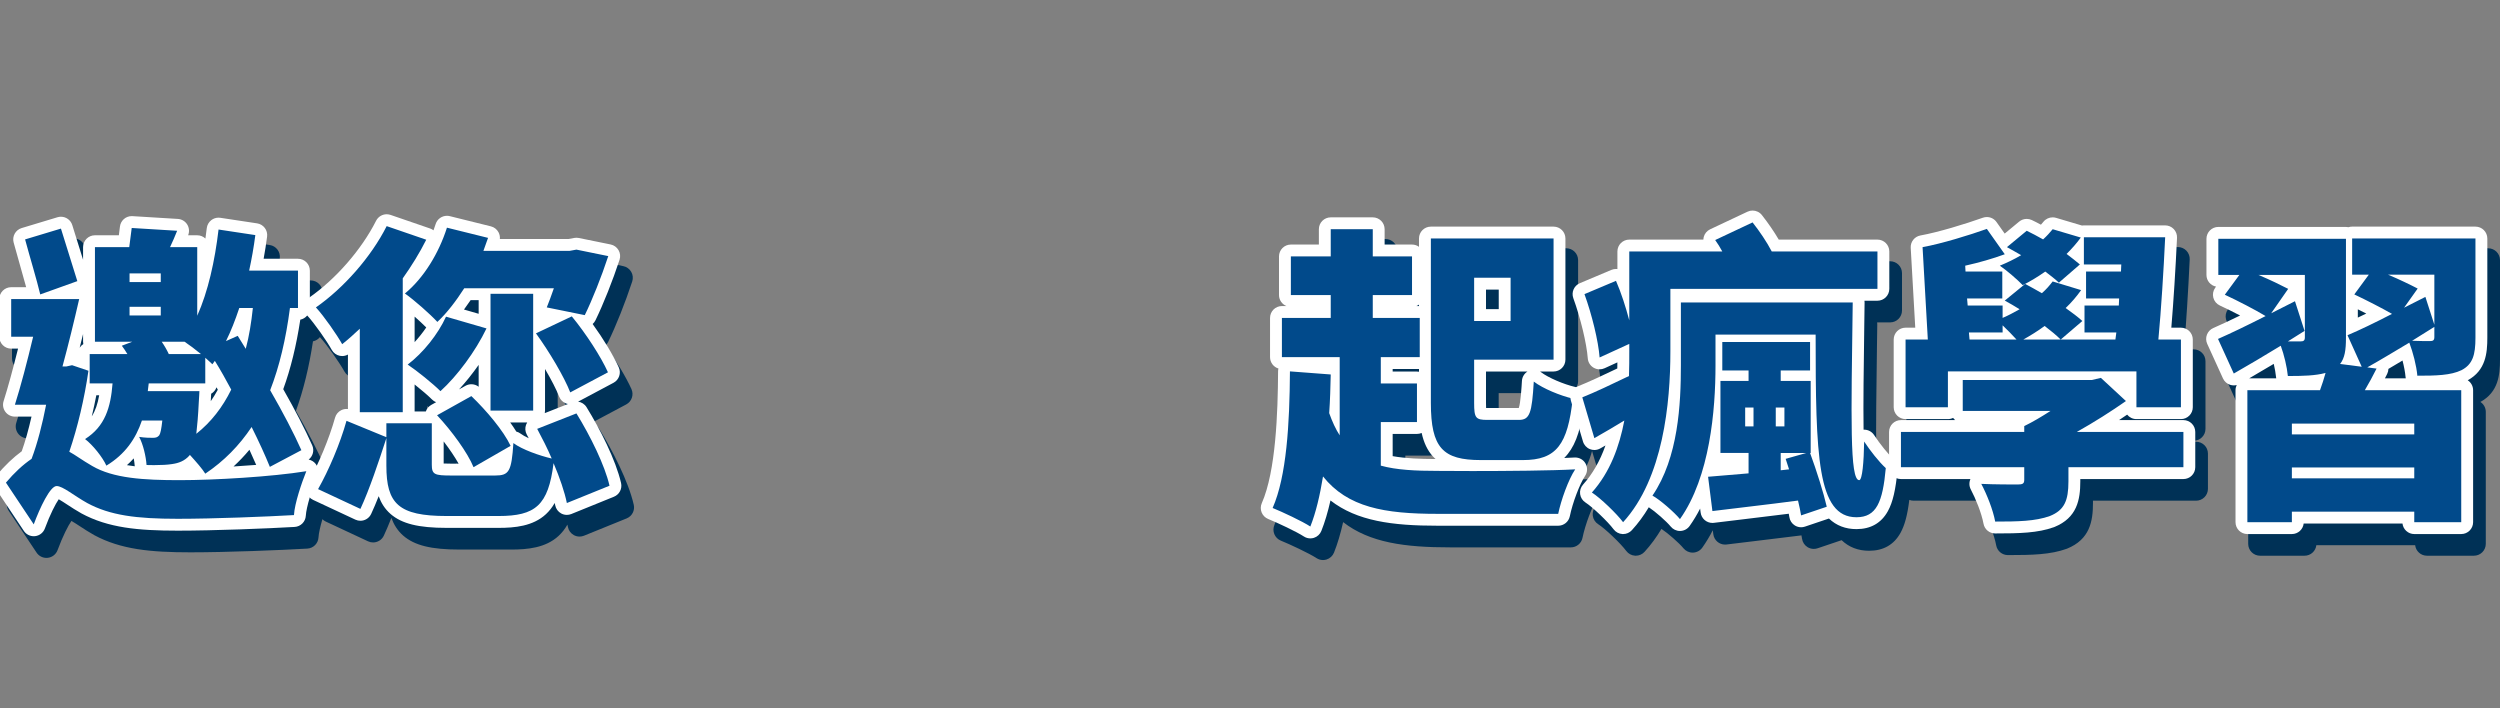 <?xml version="1.0" encoding="utf-8"?>
<!-- Generator: Adobe Illustrator 16.0.0, SVG Export Plug-In . SVG Version: 6.00 Build 0)  -->
<!DOCTYPE svg PUBLIC "-//W3C//DTD SVG 1.1//EN" "http://www.w3.org/Graphics/SVG/1.1/DTD/svg11.dtd">
<svg version="1.1" id="分離模式" xmlns="http://www.w3.org/2000/svg" xmlns:xlink="http://www.w3.org/1999/xlink" x="0px"
	 y="0px" width="1661.35px" height="470.741px" viewBox="0 0 1661.35 470.741" enable-background="new 0 0 1661.35 470.741"
	 xml:space="preserve">
<rect x="0" y="0" width="1661.35" height="470.741" fill="#808080" stroke="none"/>
<g>
	<g>
		<g>
			<path fill="#003156" d="M1459.386,293.558h-42.784c1.822-1.201,3.624-2.411,5.402-3.628c1.445,1.81,3.67,2.968,6.164,2.968
				h29.574c4.355,0,7.885-3.53,7.885-7.885v-44.977c0-4.355-3.529-7.885-7.885-7.885h-6.38c1.44-17.195,2.813-38.809,3.782-59.73
				c0.1-2.151-0.686-4.25-2.174-5.809c-1.487-1.559-3.549-2.44-5.703-2.44h-54.014c-0.43,0-0.852,0.034-1.262,0.1l-17.238-5.114
				c-0.74-0.22-1.494-0.326-2.242-0.326c-2.326,0-4.58,1.032-6.104,2.892c-0.568,0.695-1.131,1.355-1.691,1.988
				c-2.049-1.101-4.094-2.16-6.098-3.102c-1.072-0.505-2.219-0.751-3.357-0.751c-1.803,0-3.589,0.618-5.031,1.812l-9.604,7.954
				l-5.424-7.666c-1.51-2.134-3.932-3.333-6.438-3.333c-0.886,0-1.781,0.149-2.65,0.461c-11.729,4.188-29.709,9.662-41.466,11.783
				c-3.921,0.707-6.699,4.229-6.474,8.207l3.018,53.074h-6.439c-4.355,0-7.885,3.53-7.885,7.885v44.977
				c0,4.355,3.529,7.885,7.885,7.885h28.136c1.243,0,2.42-0.288,3.468-0.802c0.394,0.544,0.854,1.035,1.369,1.462h-36.055
				c-4.354,0-7.885,3.53-7.885,7.885v15.007c-3.221-3.561-7.003-8.45-9.958-12.961c-1.483-2.264-3.985-3.565-6.597-3.565
				c-0.129,0-0.258,0.003-0.386,0.01c-0.003-0.088-0.003-0.177-0.005-0.265c-0.25-16.937,0.068-40.064,0.473-69.346
				c0.066-4.785,0.136-9.727,0.204-14.826c0.005-0.424-0.022-0.845-0.085-1.259h8.631c4.354,0,7.885-3.53,7.885-7.885v-24.849
				c0-4.355-3.531-7.885-7.885-7.885h-65.59c-3.033-5.186-6.96-10.919-11.182-16.292c-1.535-1.952-3.843-3.013-6.204-3.013
				c-1.134,0-2.278,0.244-3.356,0.751l-24.85,11.706c-2.127,1.002-3.695,2.9-4.278,5.177c-0.142,0.552-0.222,1.112-0.242,1.671
				h-49.214c-4.355,0-7.885,3.53-7.885,7.885v11.681c-0.314-0.039-0.633-0.059-0.95-0.059c-1.022,0-2.06,0.2-3.06,0.622
				l-20.949,8.831c-3.869,1.631-5.781,6.012-4.348,9.96c4.82,13.254,8.863,30.078,9.612,40.002c0.194,2.572,1.635,4.887,3.856,6.197
				c1.232,0.726,2.617,1.094,4.006,1.094c1.119,0,2.24-0.238,3.285-0.717l8.525-3.907c-0.01,1.33-0.026,2.676-0.053,4.042
				c-9.547,4.579-19.004,8.996-26.188,11.87c-0.416,0.166-0.805,0.369-1.178,0.595c-0.159-0.048-0.32-0.099-0.487-0.138
				c-7.872-1.815-18.122-6.243-22.853-9.869c-0.205-0.157-0.417-0.304-0.635-0.439h8.981c4.354,0,7.886-3.53,7.886-7.885v-80.508
				c0-4.354-3.531-7.885-7.886-7.885h-81.534c-4.354,0-7.885,3.53-7.885,7.885v5.539c-1.303-0.95-2.908-1.511-4.645-1.511h-18.195
				v-10.188c0-4.354-3.531-7.885-7.885-7.885h-27.932c-4.355,0-7.885,3.53-7.885,7.885v10.188h-18.609
				c-4.355,0-7.885,3.53-7.885,7.885v25.672c0,3.31,2.039,6.144,4.932,7.313h-3.004c-4.354,0-7.885,3.53-7.885,7.885v26.082
				c0,3.551,2.348,6.553,5.575,7.541c-0.15,0.604-0.231,1.228-0.233,1.86c-0.162,27.451-1.461,66.401-10.83,87.64
				c-0.861,1.951-0.896,4.166-0.095,6.142c0.798,1.976,2.364,3.544,4.341,4.346c6.246,2.538,18.887,8.464,23.708,11.616
				c1.298,0.85,2.8,1.286,4.315,1.286c0.797,0,1.596-0.121,2.371-0.365c2.256-0.711,4.07-2.397,4.949-4.591
				c2.285-5.712,4.291-12.406,6.061-20.248c17.632,13.692,40.979,16.784,71.232,16.784h80.098c3.744,0,6.975-2.636,7.725-6.305
				c1.82-8.901,6.555-21.415,10.131-26.78c1.656-2.485,1.767-5.694,0.283-8.288c-1.408-2.464-4.025-3.971-6.842-3.971
				c-0.146,0-0.295,0.004-0.443,0.012c-2.074,0.117-4.379,0.221-6.857,0.314c0.822-0.813,1.619-1.696,2.38-2.655
				c3.312-4.164,5.813-9.398,7.706-16.363l2.385,8.068c0.68,2.302,2.372,4.169,4.596,5.072c0.953,0.387,1.961,0.579,2.965,0.579
				c1.339,0,2.672-0.34,3.865-1.012c1.161-0.652,2.334-1.318,3.528-2.003c-3.665,10.364-8.603,18.962-14.914,26.022
				c-1.546,1.73-2.253,4.055-1.929,6.353c0.322,2.299,1.642,4.338,3.606,5.575c4.503,2.836,14.937,12.781,18.606,17.737
				c1.402,1.892,3.576,3.059,5.928,3.181c0.138,0.008,0.274,0.011,0.41,0.011c2.205,0,4.316-0.925,5.814-2.561
				c4.246-4.638,7.979-9.765,11.254-15.256c4.215,2.773,11.699,9.305,14.617,12.87c1.5,1.834,3.742,2.892,6.103,2.892
				c0.091,0,0.183-0.001,0.274-0.004c2.46-0.086,4.738-1.315,6.16-3.324c2.568-3.626,4.887-7.496,6.975-11.549l0.332,2.64
				c0.504,3.985,3.898,6.899,7.814,6.899c0.326,0,0.654-0.021,0.986-0.062c6.113-0.765,12.75-1.555,19.779-2.393
				c9.764-1.163,19.799-2.358,29.994-3.663c0.156,0.788,0.287,1.528,0.387,2.222c0.332,2.32,1.678,4.372,3.672,5.599
				c1.258,0.774,2.689,1.17,4.133,1.17c0.849,0,1.699-0.137,2.521-0.414l15.976-5.39c4.888,4.673,11.011,7.036,18.266,7.036
				c9.487,0,16.516-4.012,20.892-11.925c2.781-5.032,4.592-11.763,5.832-21.885c0.885,0.343,1.844,0.539,2.85,0.539h46.193
				c-0.976,2.192-0.906,4.737,0.235,6.895c3.146,5.939,7.132,15.606,8.457,22.795c0.688,3.74,3.952,6.456,7.755,6.456
				c16.109,0,28.338-0.299,39.031-4.166c0.092-0.033,0.184-0.068,0.274-0.105c15.163-6.129,17.253-18.191,17.253-30.312v-1.563
				h68.515c4.354,0,7.886-3.53,7.886-7.885v-23.413C1467.271,297.087,1463.74,293.558,1459.386,293.558z M933.912,317.523v-14.768
				h16.143c1.107,0,2.164-0.229,3.121-0.642c1.463,6.619,3.883,11.594,7.416,15.53c0.566,0.633,1.156,1.229,1.764,1.789
				C952.57,319.403,942.58,319.085,933.912,317.523z M951.412,261.431c-0.441-0.077-0.895-0.117-1.357-0.117h-16.143v-1.688h17.5
				V261.431z M1019.815,267.504c-0.22,3.75-0.854,14.537-2.095,18.044h-20.84c-0.326,0-0.617-0.002-0.876-0.008
				c-0.042-0.802-0.071-1.899-0.071-3.403V261.27h27.592C1021.367,262.611,1019.967,264.926,1019.815,267.504z M995.934,219.828
				v-12.983h8.465v12.983H995.934z M951.412,217.774h-1.689c0.604-0.244,1.17-0.561,1.689-0.939V217.774z"/>
			<path fill="#003156" d="M1653.465,164.993h-81.945c-0.85,0-1.668,0.134-2.436,0.384c-0.539-0.117-1.099-0.178-1.674-0.178
				h-84.818c-4.354,0-7.885,3.53-7.885,7.885v24.028c0,3.84,2.746,7.04,6.382,7.742l-0.538,0.735c-1.4,1.906-1.871,4.34-1.282,6.631
				c0.589,2.291,2.175,4.196,4.321,5.191c4.133,1.914,8.928,4.292,13.477,6.657c-6.756,3.295-12.795,6.118-17.85,8.336
				c-1.932,0.848-3.443,2.435-4.195,4.406c-0.754,1.971-0.686,4.162,0.189,6.082l10.475,23.002c0.919,2.02,2.648,3.559,4.762,4.238
				c0.788,0.253,1.604,0.378,2.412,0.378c0.656,0,1.311-0.082,1.945-0.243c-0.506,1.042-0.793,2.212-0.793,3.449v87.696
				c0,4.355,3.531,7.885,7.885,7.885h29.575c4.05,0,7.386-3.053,7.833-6.982h65.66c0.449,3.929,3.785,6.982,7.836,6.982h31.217
				c4.354,0,7.885-3.53,7.885-7.885v-87.696c0-2.765-1.423-5.197-3.576-6.604c12.008-6.589,13.023-18.057,13.023-28.31v-65.926
				C1661.35,168.523,1657.818,164.993,1653.465,164.993z M1503.08,265.832c5.852-3.395,11.273-6.591,16.344-9.636
				c0.725,3.107,1.265,6.187,1.531,8.858c0.027,0.264,0.066,0.522,0.117,0.777H1503.08z M1580.917,222.764
				c-1.94,0.945-3.817,1.841-5.621,2.688v-5.509C1577.17,220.868,1579.061,221.817,1580.917,222.764z M1594.797,262.867
				c0.523-1.049,0.801-2.185,0.83-3.325c3.063-1.8,6.178-3.658,9.365-5.564c1.008,3.894,1.727,7.698,2.008,10.8
				c0.033,0.359,0.092,0.711,0.169,1.054h-13.88C1593.799,264.846,1594.303,263.856,1594.797,262.867z"/>
			<path fill="#003156" d="M398.205,284.983c-1.268-2.056-3.352-3.351-5.609-3.671l23.553-12.548c3.664-1.952,5.188-6.414,3.48-10.2
				c-3.697-8.194-10.182-18.889-17.369-28.844c0.756-0.669,1.393-1.491,1.858-2.441c5.175-10.563,11.462-26.356,16.02-40.235
				c0.702-2.138,0.456-4.474-0.673-6.419c-1.131-1.946-3.039-3.316-5.244-3.767l-21.153-4.312c-0.519-0.105-1.047-0.158-1.575-0.158
				c-0.471,0-0.942,0.042-1.409,0.126l-3.819,0.694h-45.658c0.144-1.531-0.161-3.086-0.901-4.467
				c-1.054-1.964-2.888-3.389-5.05-3.926l-27.314-6.777c-0.637-0.157-1.275-0.233-1.903-0.233c-3.362,0-6.452,2.163-7.513,5.502
				c-0.443,1.395-0.917,2.782-1.422,4.155c-0.673-0.521-1.434-0.935-2.26-1.219l-26.287-9.037c-0.846-0.291-1.71-0.429-2.561-0.429
				c-2.906,0-5.668,1.613-7.041,4.332c-9.57,18.953-26.403,38.342-44.02,50.751v-17.623c0-4.355-3.53-7.885-7.885-7.885h-22.83
				c0.926-5.032,1.698-9.96,2.311-14.731c0.543-4.25-2.406-8.158-6.643-8.798l-24.439-3.696c-0.393-0.06-0.789-0.089-1.18-0.089
				c-1.719,0-3.4,0.561-4.783,1.616c-1.697,1.297-2.798,3.226-3.048,5.348c-0.276,2.342-0.575,4.65-0.897,6.922
				c-1.414-1.351-3.332-2.18-5.441-2.18h-6.057c0.018-0.047,0.037-0.095,0.055-0.141c0.912-2.348,0.651-4.989-0.707-7.109
				c-1.356-2.121-3.646-3.466-6.159-3.62l-30.19-1.849c-0.164-0.01-0.326-0.015-0.488-0.015c-3.986,0-7.384,3-7.83,7.014
				c-0.191,1.729-0.436,3.676-0.702,5.72H71.518c-4.354,0-7.885,3.53-7.885,7.885v8.375c-0.023-0.078-0.049-0.156-0.074-0.234
				c-2.305-7.375-4.917-15.733-7.098-22.791c-1.047-3.382-4.163-5.559-7.531-5.559c-0.755,0-1.521,0.109-2.28,0.339l-23.823,7.188
				c-4.078,1.23-6.441,5.475-5.34,9.588c1.223,4.566,2.718,9.793,4.162,14.848c1.453,5.085,2.939,10.285,4.166,14.866h-9.953
				c-4.355,0-7.885,3.53-7.885,7.885v25.056c0,4.355,3.529,7.885,7.885,7.885h4.554c-3.402,13.719-6.745,25.881-9.606,34.917
				c-0.759,2.396-0.33,5.011,1.155,7.039c1.485,2.027,3.849,3.226,6.36,3.226h11.039c-1.975,8.722-4.176,16.537-6.498,23.031
				c-5.62,4.121-11.169,9.411-16.521,15.755c-2.264,2.682-2.481,6.537-0.535,9.458l18.485,27.725
				c1.472,2.208,3.943,3.511,6.558,3.511c0.305,0,0.612-0.018,0.92-0.054c2.943-0.344,5.447-2.312,6.477-5.092
				c3.538-9.554,7.078-16.32,9.217-19.423c1.674,0.949,3.898,2.406,5.685,3.577c2.793,1.831,5.96,3.906,9.392,5.821
				c0.031,0.018,0.062,0.034,0.092,0.052c17.599,9.512,37.506,11.422,63.926,11.422c24.172,0,59.976-1.449,77.68-2.477
				c4.006-0.233,7.197-3.439,7.414-7.446c0.151-2.788,1.174-7.246,2.599-12.089c0.638,0.634,1.378,1.166,2.21,1.554l28.137,13.145
				c1.08,0.505,2.215,0.744,3.332,0.744c2.966,0,5.809-1.682,7.148-4.546c1.646-3.522,3.322-7.508,5-11.784
				c1.604,4.431,4.098,8.515,7.951,11.858c7.428,6.444,18.555,9.194,37.205,9.194h34.504c10.739,0,22.88-1.084,31.51-9.125
				c2.244-2.091,4.163-4.53,5.806-7.428c0.124,0.545,0.237,1.076,0.341,1.588c0.46,2.303,1.926,4.282,3.993,5.396
				c1.163,0.626,2.448,0.943,3.739,0.943c1.004,0,2.01-0.191,2.965-0.579l28.341-11.5c3.581-1.453,5.581-5.286,4.724-9.053
				C417.65,320,407,299.253,398.205,284.983z M63.789,243.038c-0.973,0.621-1.801,1.45-2.42,2.423
				c0.785-3.083,1.541-6.114,2.264-9.06v5.072C63.633,242.009,63.688,242.533,63.789,243.038z M72.439,277.084h1.9
				c-1.009,5.8-2.583,10.323-4.928,14.004C70.516,286.475,71.528,281.789,72.439,277.084z M148.482,281
				c0.111-1.659,0.209-3.651,0.269-4.955c1.646-0.943,2.917-2.461,3.544-4.279c0.293,0.533,0.586,1.068,0.881,1.611
				C151.711,276.062,150.149,278.6,148.482,281z M97.975,324.249c-1.789-0.215-3.521-0.46-5.196-0.74
				c1.591-1.428,3.095-2.928,4.511-4.507c0.318,1.698,0.549,3.396,0.661,4.978C97.957,324.069,97.965,324.16,97.975,324.249z
				 M174.188,313.282c1.624,3.496,3.129,6.869,4.488,10.061c-4.975,0.397-10.037,0.746-15.053,1.044
				C167.373,320.93,170.89,317.236,174.188,313.282z M218.16,322.61c-1.18-1.478-2.826-2.458-4.621-2.816
				c2.822-2.185,3.871-6.07,2.374-9.436c-4.624-10.407-11.411-23.56-19.259-37.339c4.932-13.524,8.732-29.02,11.33-46.197
				c1.846-0.364,3.457-1.375,4.596-2.783c0.002,0,0.002,0.001,0.002,0.002c4.706,5.067,13.189,17.188,16.331,22.883
				c1.12,2.028,3.073,3.463,5.344,3.92c0.519,0.104,1.04,0.156,1.562,0.156c1.335,0,2.65-0.339,3.82-0.988v36.208
				c-0.314-0.039-0.629-0.057-0.945-0.057c-1.184,0-2.369,0.267-3.457,0.798c-2.024,0.988-3.529,2.792-4.137,4.96
				c-2.783,9.944-7.227,21.531-12.143,31.938C218.729,323.426,218.472,323.002,218.16,322.61z M313.189,322.517h-4.668
				c-1.021,0-3.406,0-5.26-0.104v-14.667C307.225,312.917,310.727,318.115,313.189,322.517z M316.758,220.09
				c1.47-1.972,2.945-4.056,4.434-6.262h5.321v9.091L316.758,220.09z M370.625,287.272v-27.674
				c4.098,6.975,7.533,13.625,9.42,18.435c0.821,2.094,2.498,3.738,4.607,4.518c0.382,0.141,0.77,0.251,1.162,0.33l-15.365,6.05
				C370.563,288.396,370.625,287.841,370.625,287.272z M347.488,295.157h11.27c-0.301,0.47-0.551,0.975-0.746,1.507
				c-0.777,2.11-0.617,4.451,0.441,6.435c0.438,0.822,0.886,1.666,1.34,2.525c-2.211-1.027-4.115-2.083-5.469-3.096
				c-0.848-0.637-1.801-1.085-2.797-1.337C350.306,299.204,348.943,297.181,347.488,295.157z M298.239,281.672l-3.216,1.796
				c-1.715,0.958-2.995,2.511-3.619,4.339h-7.447v-17.921c4.482,3.555,8.994,7.422,11.595,10.022
				C296.342,280.698,297.26,281.287,298.239,281.672z M326.513,256.874v14.528c-1.407-1.099-3.12-1.667-4.851-1.667
				c-1.314,0-2.637,0.328-3.842,1.001l-4.376,2.444C317.967,268.282,322.423,262.71,326.513,256.874z M283.957,241.752v-16.969
				c2.854,2.517,5.615,5.088,7.729,7.227C289.369,235.408,286.746,238.713,283.957,241.752z"/>
		</g>
		<g>
			<g>
				<path fill="#014A8B" d="M870.773,353.836c-0.758,0-1.509-0.219-2.157-0.643c-5.015-3.279-17.997-9.376-24.383-11.97
					c-0.987-0.401-1.771-1.185-2.171-2.173c-0.4-0.988-0.383-2.096,0.047-3.071c9.561-21.668,10.99-59.056,11.167-89.208
					c0.007-1.094,0.467-2.135,1.271-2.876c0.73-0.673,1.686-1.043,2.672-1.043c0.099,0,0.198,0.003,0.298,0.011l27.109,2.053
					c0.626,0.047,1.208,0.239,1.715,0.541v-4.167h-34.462c-2.178,0-3.942-1.765-3.942-3.942v-26.083
					c0-2.177,1.765-3.942,3.942-3.942h28.507v-7.313h-22.551c-2.178,0-3.942-1.765-3.942-3.942v-25.672
					c0-2.177,1.765-3.942,3.942-3.942h22.551v-14.131c0-2.177,1.765-3.942,3.942-3.942h27.932c2.178,0,3.942,1.765,3.942,3.942
					v14.131h22.14c2.178,0,3.942,1.765,3.942,3.942v25.672c0,2.177-1.765,3.942-3.942,3.942h-22.14v7.313h27.274
					c1.484,0,2.777,0.821,3.45,2.033v-50.873c0-2.177,1.765-3.942,3.942-3.942h81.535c2.178,0,3.942,1.765,3.942,3.942v80.508
					c0,2.177-1.765,3.942-3.942,3.942h-48.84v24.81c0,4.059,0.217,6.409,0.646,6.984c0.187,0.108,1.061,0.369,4.244,0.369h20.948
					c2.993,0,4.642,0,5.922-21.755c0.086-1.457,0.969-2.747,2.296-3.354c0.523-0.239,1.083-0.357,1.639-0.357
					c0.854,0,1.699,0.276,2.399,0.813c5.719,4.384,17.1,8.906,24.366,10.583c1.943,0.448,3.246,2.278,3.033,4.262
					c-2.65,24.685-8.034,39.674-26.588,43.446c9.079-0.167,17.684-0.413,24.09-0.772c0.074-0.004,0.148-0.006,0.222-0.006
					c1.408,0,2.717,0.753,3.422,1.985c0.741,1.297,0.686,2.901-0.143,4.144c-4.272,6.409-8.989,19.744-10.714,28.176
					c-0.375,1.835-1.989,3.153-3.862,3.153h-80.096c-32.314,0-56.431-3.562-73.718-20.222c-2.039,10.521-4.424,19.132-7.237,26.165
					c-0.438,1.097-1.347,1.94-2.475,2.295C871.571,353.776,871.172,353.836,870.773,353.836z M921.54,306.354
					c10.184,2.292,22.335,2.629,34.054,2.629c4.846,0.053,11.233,0.087,18.054,0.098c-19.978-2.585-26.721-13.926-26.721-41.338
					v-28.486c-0.673,1.212-1.966,2.033-3.45,2.033H921.54v9.572h20.088c2.178,0,3.942,1.765,3.942,3.942v25.672
					c0,2.177-1.765,3.942-3.942,3.942H921.54V306.354z M999.913,209.377v-20.868h-16.349v20.868H999.913z"/>
				<path fill="#FFFFFF" d="M912.26,152.323v18.073h26.082v25.672H912.26v15.198h31.217v26.083h-25.879v17.457h24.03v25.672h-24.03
					v28.958c10.475,2.875,23.004,3.491,37.996,3.491c5.483,0.06,13.615,0.102,22.932,0.102c22.783,0,52.657-0.254,68.255-1.128
					c-4.519,6.778-9.448,20.538-11.296,29.574h-80.096c-35.531,0-59.764-4.313-76.195-24.85c-2.053,12.527-4.723,24.029-8.42,33.271
					c-5.34-3.492-18.484-9.653-25.057-12.323c9.242-20.948,11.297-55.862,11.502-90.776l27.109,2.053
					c-0.205,8.626-0.41,17.252-1.025,25.672c2.053,5.75,4.312,10.68,6.98,14.787v-51.96h-38.404v-26.083h32.449v-15.198h-26.493
					v-25.672h26.493v-18.073H912.26 M1032.404,158.484v80.508h-52.782v28.752c0,10.064,1.026,11.295,8.832,11.295h20.948
					c7.188,0,8.625-4.518,9.857-25.466c6.162,4.724,17.867,9.447,25.878,11.295c-3.286,30.601-10.886,40.87-33.066,40.87h-27.931
					c-25.262,0-33.271-8.009-33.271-37.994v-109.26H1032.404 M979.622,213.319h24.233v-28.753h-24.233V213.319 M912.26,144.438
					h-27.932c-4.354,0-7.885,3.53-7.885,7.885v10.188h-18.608c-4.354,0-7.885,3.53-7.885,7.885v25.672
					c0,3.31,2.04,6.144,4.931,7.313h-3.002c-4.354,0-7.885,3.53-7.885,7.885v26.083c0,3.55,2.347,6.553,5.574,7.541
					c-0.15,0.604-0.23,1.228-0.234,1.86c-0.161,27.449-1.459,66.398-10.831,87.64c-0.86,1.95-0.895,4.166-0.095,6.142
					c0.801,1.976,2.366,3.543,4.342,4.346c6.244,2.537,18.887,8.463,23.709,11.617c1.297,0.849,2.799,1.286,4.314,1.286
					c0.797,0,1.596-0.12,2.372-0.365c2.255-0.711,4.071-2.396,4.948-4.591c2.287-5.714,4.292-12.407,6.061-20.249
					c17.634,13.692,40.982,16.784,71.234,16.784h80.096c3.746,0,6.975-2.635,7.725-6.305c1.82-8.9,6.555-21.414,10.132-26.78
					c1.657-2.485,1.767-5.694,0.284-8.288c-1.408-2.464-4.027-3.971-6.844-3.971c-0.146,0-0.295,0.004-0.442,0.012
					c-2.072,0.116-4.38,0.221-6.857,0.314c0.822-0.813,1.617-1.695,2.38-2.655c5.877-7.391,9.202-18.15,11.116-35.976
					c0.427-3.967-2.179-7.628-6.067-8.525c-7.871-1.816-18.123-6.244-22.854-9.87c-0.205-0.157-0.416-0.303-0.633-0.438h8.98
					c4.354,0,7.885-3.53,7.885-7.885v-80.508c0-4.354-3.53-7.885-7.885-7.885h-81.535c-4.354,0-7.885,3.53-7.885,7.885v5.538
					c-1.303-0.95-2.906-1.511-4.643-1.511h-18.197v-10.188C920.145,147.968,916.614,144.438,912.26,144.438L912.26,144.438z
					 M987.507,192.451h8.464v12.983h-8.464V192.451L987.507,192.451z M941.296,203.381c0.604-0.244,1.17-0.561,1.688-0.939v0.939
					H941.296L941.296,203.381z M925.482,245.233h17.502v1.804c-0.441-0.077-0.895-0.116-1.356-0.116h-16.146V245.233
					L925.482,245.233z M987.507,246.876h27.589c-2.156,1.341-3.556,3.657-3.707,6.233c-0.221,3.75-0.855,14.536-2.094,18.044
					h-20.841c-0.326,0-0.617-0.003-0.877-0.007c-0.042-0.802-0.07-1.9-0.07-3.403V246.876L987.507,246.876z M925.482,288.362h16.146
					c1.107,0,2.162-0.229,3.118-0.641c1.465,6.619,3.885,11.594,7.417,15.529c0.568,0.633,1.157,1.228,1.765,1.788
					c-9.787-0.03-19.776-0.348-28.445-1.909V288.362L925.482,288.362z"/>
			</g>
			<g>
				<path fill="#014A8B" d="M1078.409,350.956c-1.176-0.061-2.263-0.645-2.964-1.59c-3.947-5.329-14.796-15.654-19.676-18.726
					c-0.981-0.618-1.642-1.638-1.804-2.787c-0.161-1.149,0.191-2.312,0.965-3.177c8.57-9.587,14.713-21.788,18.661-37.119
					c-4.438,2.635-8.404,4.932-12.146,7.037c-0.598,0.336-1.264,0.506-1.933,0.506c-0.502,0-1.006-0.096-1.482-0.29
					c-1.112-0.451-1.958-1.385-2.299-2.536l-8.009-27.11c-0.576-1.952,0.428-4.022,2.317-4.778
					c7.84-3.136,18.276-8.048,28.609-13.022c0.119-4.425,0.128-8.623,0.129-12.703l-14.132,6.477
					c-0.522,0.24-1.083,0.358-1.643,0.358c-0.694,0-1.387-0.184-2.003-0.546c-1.111-0.656-1.831-1.813-1.929-3.1
					c-0.771-10.233-4.907-27.497-9.836-41.051c-0.718-1.974,0.238-4.164,2.174-4.98l20.948-8.832c0.5-0.211,1.019-0.311,1.529-0.311
					c1.522,0,2.971,0.886,3.616,2.368c0.425,0.976,0.851,1.991,1.274,3.038V167.11c0-2.177,1.765-3.942,3.942-3.942h54.845
					c-0.314-0.464-0.628-0.911-0.939-1.34c-0.69-0.95-0.921-2.159-0.629-3.297c0.291-1.138,1.075-2.086,2.139-2.587l24.849-11.706
					c0.539-0.254,1.111-0.376,1.678-0.376c1.181,0,2.334,0.531,3.102,1.506c4.661,5.93,8.941,12.291,11.995,17.799h67.878
					c2.178,0,3.942,1.765,3.942,3.942v24.849c0,2.177-1.765,3.942-3.942,3.942h-133.658v2.586c0.724-0.875,1.817-1.433,3.041-1.433
					h114.188c1.055,0,2.065,0.422,2.807,1.173c0.74,0.751,1.149,1.767,1.136,2.822l-0.203,14.813
					c-0.47,33.962-0.876,63.358-0.167,81.433c0.034-1.242,0.063-2.555,0.083-3.94c0.026-1.731,1.18-3.244,2.843-3.727
					c0.364-0.105,0.734-0.157,1.1-0.157c1.305,0,2.556,0.65,3.297,1.782c3.455,5.271,9.226,12.81,13.732,16.905
					c0.915,0.831,1.387,2.043,1.274,3.275c-1.737,19.098-4.838,36.24-23.438,36.24c-7.391,0-13.021-2.671-17.313-7.798
					c-0.337,0.258-0.72,0.466-1.143,0.609l-17.047,5.75c-0.41,0.138-0.836,0.207-1.26,0.207c-0.722,0-1.438-0.198-2.067-0.585
					c-0.998-0.615-1.671-1.641-1.836-2.801c-0.254-1.789-0.688-3.778-1.201-6.036c-11.412,1.486-22.649,2.825-33.551,4.124
					c-7,0.833-13.67,1.628-19.797,2.394c-0.166,0.021-0.331,0.031-0.494,0.031c-1.958,0-3.655-1.457-3.906-3.45l-2.114-16.76
					c-3.23,8.652-7.275,16.759-12.321,23.885c-0.711,1.004-1.851,1.619-3.08,1.662c-0.046,0.001-0.092,0.002-0.138,0.002
					c-1.18,0-2.301-0.529-3.051-1.446c-3.304-4.037-12.538-12.165-17.105-14.638c-0.735-0.398-1.317-1.015-1.675-1.755
					c-3.662,6.79-7.978,13.071-13.05,18.612c-0.749,0.818-1.806,1.28-2.908,1.28
					C1078.546,350.961,1078.478,350.959,1078.409,350.956z M1112.28,267.192c-1.634,15.344-4.637,31.182-9.795,45.811
					C1108.452,298.852,1111.133,282.737,1112.28,267.192z M1139.364,296.233c-1.075,5.608-2.382,11.179-3.956,16.614
					c3.494-0.285,7.325-0.612,11.413-0.96c3.565-0.304,7.326-0.625,11.232-0.949v-5.981h-14.747c-2.178,0-3.942-1.765-3.942-3.942
					V296.233z"/>
				<path fill="#FFFFFF" d="M1164.664,147.805c4.52,5.75,9.449,12.938,12.734,19.305h70.238v24.849h-137.601v41.691
					c0,33.887-4.725,84.205-31.423,113.368c-4.107-5.545-15.197-16.225-20.743-19.716c12.116-13.555,18.279-30.602,21.563-47.853
					c-6.775,4.108-13.348,8.01-19.921,11.707l-8.009-27.11c8.215-3.286,19.1-8.42,31.012-14.17c0.205-5.75,0.205-11.09,0.205-16.225
					v-5.134l-19.717,9.037c-0.82-10.885-5.134-28.547-10.063-42.102l20.948-8.832c3.491,8.01,6.571,17.663,8.831,26.288V167.11
					h61.818c-1.439-2.67-3.082-5.34-4.724-7.6L1164.664,147.805 M1231.207,200.997c-1.027,76.605-2.055,118.09,4.313,118.09
					c2.053,0,3.081-12.117,3.285-25.672c3.903,5.956,9.859,13.555,14.378,17.662c-2.056,22.592-6.162,32.655-19.513,32.655
					c-26.08,0-27.107-40.664-27.107-121.376h-66.543v20.537c0,29.574-3.695,73.935-23.617,102.072
					c-3.697-4.519-13.35-12.939-18.279-15.608c17.252-25.261,18.896-60.997,18.896-86.668v-41.691H1231.207 M1202.865,227.285
					v18.895h-19.512v6.983h19.922v47.852h-0.41c4.313,11.706,9.036,26.698,11.09,35.735l-17.047,5.75
					c-0.409-2.875-1.232-6.161-2.053-9.858c-20.127,2.669-40.458,4.929-56.889,6.983l-2.875-22.797
					c7.598-0.616,16.84-1.438,26.904-2.259v-13.555h-18.689v-47.852h18.689v-6.983h-17.457v-18.895H1202.865 M1180.068,283.353h5.75
					v-12.528h-5.75V283.353 M1159.736,283.353h5.545v-12.528h-5.545V283.353 M1200.4,301.015h-17.047v11.501l5.547-0.616
					l-2.26-6.983L1200.4,301.015 M1164.66,139.92c-1.133,0-2.277,0.244-3.356,0.752l-24.849,11.706
					c-2.125,1.001-3.693,2.898-4.277,5.174c-0.142,0.553-0.222,1.114-0.242,1.674h-49.215c-4.354,0-7.885,3.53-7.885,7.885v11.681
					c-0.314-0.038-0.631-0.058-0.949-0.058c-1.022,0-2.061,0.2-3.061,0.621l-20.947,8.832c-3.871,1.632-5.783,6.012-4.348,9.96
					c4.82,13.258,8.863,30.081,9.609,40c0.195,2.573,1.635,4.888,3.857,6.199c1.231,0.726,2.617,1.093,4.006,1.093
					c1.119,0,2.239-0.237,3.285-0.717l8.527-3.908c-0.011,1.331-0.027,2.677-0.053,4.043c-9.543,4.578-19,8.994-26.188,11.869
					c-3.779,1.511-5.787,5.651-4.635,9.555l8.01,27.11c0.68,2.302,2.371,4.169,4.596,5.072c0.954,0.387,1.961,0.579,2.965,0.579
					c1.338,0,2.671-0.34,3.866-1.012c1.153-0.648,2.327-1.315,3.528-2.004c-3.664,10.363-8.603,18.961-14.914,26.023
					c-1.548,1.73-2.254,4.055-1.93,6.354c0.323,2.298,1.643,4.337,3.607,5.574c4.502,2.834,14.936,12.78,18.607,17.736
					c1.401,1.893,3.575,3.059,5.927,3.181c0.137,0.007,0.273,0.011,0.409,0.011c2.206,0,4.318-0.925,5.816-2.561
					c4.123-4.503,7.88-9.593,11.262-15.249c4.217,2.776,11.693,9.301,14.608,12.864c1.501,1.833,3.742,2.892,6.103,2.892
					c0.091,0,0.183-0.001,0.274-0.005c2.46-0.085,4.738-1.315,6.161-3.324c2.568-3.627,4.885-7.495,6.973-11.549l0.334,2.64
					c0.502,3.985,3.896,6.899,7.813,6.899c0.326,0,0.656-0.02,0.988-0.062c6.111-0.764,12.749-1.555,19.775-2.392
					c9.766-1.163,19.801-2.358,29.996-3.664c0.156,0.787,0.287,1.526,0.385,2.218c0.33,2.32,1.676,4.374,3.672,5.603
					c1.258,0.774,2.691,1.171,4.135,1.171c0.848,0,1.699-0.136,2.521-0.414l15.978-5.39c4.887,4.673,11.01,7.036,18.264,7.036
					c9.488,0,16.518-4.012,20.893-11.925c3.301-5.97,5.236-14.314,6.473-27.901c0.225-2.462-0.72-4.887-2.549-6.549
					c-3.586-3.259-9.09-10.05-13.087-16.149c-1.483-2.263-3.985-3.563-6.595-3.563c-0.129,0-0.258,0.003-0.386,0.009
					c-0.001-0.089-0.003-0.179-0.005-0.269c-0.25-16.938,0.069-40.068,0.475-69.353c0.066-4.782,0.135-9.721,0.203-14.814
					c0.005-0.424-0.023-0.845-0.084-1.259h8.629c4.354,0,7.885-3.53,7.885-7.885V167.11c0-4.354-3.53-7.885-7.885-7.885h-65.588
					c-3.035-5.187-6.962-10.92-11.186-16.293C1169.329,140.981,1167.021,139.92,1164.66,139.92L1164.66,139.92z"/>
			</g>
			<g>
				<path fill="#014A8B" d="M1325.885,350.55c-1.902,0-3.532-1.358-3.877-3.228c-1.407-7.64-5.459-17.521-8.85-23.925
					c-0.663-1.252-0.603-2.764,0.157-3.96c0.726-1.141,1.982-1.827,3.326-1.827c0.064,0,0.129,0.001,0.193,0.004
					c3.798,0.186,11.052,0.406,24.042,0.406c0.135,0,0.258-0.001,0.37-0.003v-3.613h-78.001c-2.178,0-3.942-1.765-3.942-3.942
					v-23.412c0-2.177,1.765-3.942,3.942-3.942h78.001c0.016-1.499,0.88-2.861,2.232-3.512c1.555-0.748,3.207-1.602,4.969-2.569
					h-44.128c-2.178,0-3.942-1.765-3.942-3.942v-20.538c0-0.652,0.158-1.267,0.438-1.808h-2.413v19.881
					c0,2.177-1.765,3.942-3.942,3.942h-28.137c-2.178,0-3.942-1.765-3.942-3.942v-44.978c0-2.177,1.765-3.942,3.942-3.942h10.616
					l-3.256-57.241c-0.112-1.989,1.276-3.75,3.237-4.104c11.974-2.159,30.213-7.708,42.092-11.95c0.435-0.155,0.883-0.23,1.325-0.23
					c1.254,0,2.465,0.599,3.22,1.667l7.879,11.14l12.881-10.667c0.721-0.597,1.614-0.906,2.516-0.906
					c0.569,0,1.143,0.123,1.678,0.375c2.785,1.311,5.693,2.872,8.57,4.458c1.337-1.354,2.626-2.795,3.95-4.414
					c0.762-0.931,1.889-1.446,3.052-1.446c0.374,0,0.751,0.053,1.121,0.163l18.261,5.418c0.424-0.156,0.882-0.241,1.36-0.241h54.016
					c1.077,0,2.107,0.441,2.852,1.22c0.744,0.779,1.137,1.829,1.087,2.905c-1.05,22.658-2.574,46.114-4.14,63.854h10.675
					c2.178,0,3.942,1.765,3.942,3.942v44.978c0,2.177-1.765,3.942-3.942,3.942h-29.573c-2.178,0-3.942-1.765-3.942-3.942v-1.597
					c-0.223,0.27-0.482,0.511-0.775,0.716c-6.497,4.561-13.401,9.081-20.41,13.369h56.343c2.178,0,3.942,1.765,3.942,3.942v23.412
					c0,2.177-1.765,3.942-3.942,3.942h-72.456v5.505c0,12.767-2.474,21.679-14.788,26.657c-0.045,0.018-0.091,0.036-0.137,0.052
					C1353.486,350.268,1341.59,350.55,1325.885,350.55z M1415.438,263.619c0.13,0.12,0.25,0.248,0.361,0.383v-13.264h-14.273
					L1415.438,263.619z M1381.373,221.699c-0.051-0.252-0.077-0.514-0.077-0.781v-0.259l-1.213,1.04H1381.373z M1358.881,221.699
					c-0.074-0.059-0.148-0.118-0.224-0.176c-0.084,0.059-0.168,0.118-0.253,0.176H1358.881z M1378.755,204.203
					c0.89,0.656,1.736,1.291,2.541,1.909v-3.062c0-1.214,0.549-2.3,1.412-3.023c-0.036-0.075-0.069-0.15-0.101-0.228
					C1381.375,201.311,1380.085,202.786,1378.755,204.203z M1334.55,192.79l4.006-3.278c-1.199-1.117-2.576-2.345-4.006-3.57V192.79
					z M1353.916,188.604c0.802,0.448,1.613,0.906,2.432,1.371c1.348-1.343,2.515-2.703,3.544-3.985
					c-0.281-0.218-0.566-0.437-0.854-0.658C1357.353,186.466,1355.639,187.561,1353.916,188.604z M1382.323,188.461v-7.65
					l-6.527,5.663L1382.323,188.461z M1325.022,176.517c0.001-0.12,0.008-0.24,0.021-0.361c0.022-0.217,0.062-0.429,0.118-0.635
					c-1.079,0.337-2.174,0.669-3.279,0.996H1325.022z M1379.229,168.309c0.576,0.45,1.128,0.887,1.654,1.306v-3.13
					C1380.349,167.088,1379.797,167.697,1379.229,168.309z"/>
				<path fill="#FFFFFF" d="M1320.34,152.117l11.911,16.841c-7.804,2.875-17.046,5.545-26.288,7.599l0.206,3.902h24.438v17.868
					h-23.412l0.411,4.724h23.207v8.215c3.901-1.643,7.599-3.697,11.296-5.75c-3.287-2.054-6.778-4.107-9.858-5.751l13.555-11.09
					c3.491,1.849,7.188,3.903,11.091,6.162c2.875-2.464,5.135-5.134,7.188-7.804l18.895,5.75c-2.875,4.107-6.366,8.215-10.27,11.912
					c4.314,3.081,8.215,5.957,11.092,8.626l-14.375,12.322c-2.672-2.669-6.367-5.75-10.681-9.036
					c-4.725,3.491-9.448,6.367-14.171,9.036h24.852h36.35l0.615-4.723h-21.152v-17.868h22.797l0.205-4.724h-21.975v-17.868h23.206
					l0.206-4.724h-24.852v-18.073h54.016c-1.027,22.18-2.67,48.264-4.519,67.979h14.992v44.978h-29.573v-23.824h-125.281v23.824
					h-28.137v-44.978h14.789l-3.492-61.407C1290.149,161.976,1308.838,156.225,1320.34,152.117 M1308.838,225.642h31.217
					c-2.463-2.669-6.16-6.571-9.241-9.447v4.724h-22.386L1308.838,225.642 M1364.084,152.323l18.689,5.545
					c-2.67,3.696-5.957,7.394-9.447,10.884c3.286,2.465,6.365,4.929,8.832,6.983l-13.967,12.117
					c-2.258-2.259-5.545-4.724-9.036-7.393c-4.929,3.491-10.063,6.572-14.992,9.036c-3.286-3.492-10.68-9.857-15.198-12.938
					c4.93-2.054,9.653-4.313,14.172-6.983c-3.287-1.848-6.367-3.697-9.447-5.34l13.144-10.885c3.491,1.643,7.188,3.697,10.886,5.75
					C1360.183,156.841,1362.235,154.583,1364.084,152.323 M1396.123,251.108l16.637,15.404
					c-9.654,6.777-20.949,13.966-32.656,20.538h70.854v23.412h-76.398v9.448c0,12.733-2.67,19.1-12.323,23.002
					c-9.651,3.491-21.358,3.697-36.351,3.697c-1.438-7.805-5.545-18.073-9.242-25.056c8.422,0.411,21.154,0.411,24.234,0.411
					c3.286,0,4.313-0.616,4.313-3.081v-8.421h-81.943v-23.412h81.943v-3.902c5.547-2.669,11.707-6.367,17.457-10.063h-58.326
					v-20.538h85.642L1396.123,251.108 M1320.338,144.232c-0.885,0-1.78,0.149-2.65,0.459c-11.731,4.19-29.712,9.664-41.465,11.783
					c-3.922,0.707-6.7,4.229-6.474,8.208l3.019,53.075h-6.443c-4.354,0-7.885,3.53-7.885,7.885v44.978
					c0,4.354,3.53,7.885,7.885,7.885h28.137c1.244,0,2.422-0.288,3.469-0.802c0.393,0.544,0.854,1.035,1.371,1.462h-36.055
					c-4.354,0-7.885,3.53-7.885,7.885v23.412c0,4.354,3.53,7.885,7.885,7.885h46.192c-0.976,2.193-0.907,4.737,0.235,6.896
					c3.145,5.939,7.133,15.605,8.457,22.794c0.688,3.741,3.95,6.457,7.754,6.457c16.109,0,28.34-0.299,39.033-4.167
					c0.092-0.033,0.182-0.068,0.272-0.104c15.163-6.129,17.253-18.191,17.253-30.312v-1.563h68.514c4.354,0,7.885-3.53,7.885-7.885
					v-23.412c0-4.354-3.53-7.885-7.885-7.885h-42.783c1.822-1.202,3.626-2.412,5.404-3.628c1.445,1.809,3.669,2.967,6.164,2.967
					h29.573c4.354,0,7.885-3.53,7.885-7.885v-44.978c0-4.354-3.53-7.885-7.885-7.885h-6.38c1.439-17.188,2.813-38.802,3.783-59.729
					c0.1-2.152-0.686-4.251-2.174-5.81c-1.488-1.559-3.549-2.44-5.703-2.44h-54.016c-0.43,0-0.852,0.034-1.262,0.1l-17.238-5.114
					c-0.74-0.22-1.494-0.326-2.242-0.326c-2.326,0-4.58,1.032-6.104,2.893c-0.568,0.695-1.129,1.355-1.691,1.988
					c-2.051-1.103-4.096-2.16-6.099-3.103c-1.07-0.504-2.217-0.75-3.356-0.75c-1.803,0-3.588,0.618-5.03,1.812l-9.604,7.954
					l-5.422-7.666C1325.268,145.43,1322.845,144.232,1320.338,144.232L1320.338,144.232z"/>
			</g>
			<g>
				<path fill="#014A8B" d="M1604.373,350.961c-2.178,0-3.942-1.765-3.942-3.942v-3.041h-73.445v3.041
					c0,2.177-1.765,3.942-3.942,3.942h-29.572c-2.178,0-3.942-1.765-3.942-3.942v-87.695c0-2.177,1.765-3.942,3.942-3.942h45.483
					c0.277-0.803,0.55-1.614,0.816-2.434c-5.845,0.787-12.341,0.871-19.396,0.871c-2.025,0-3.722-1.535-3.923-3.551
					c-0.433-4.329-1.543-9.668-2.989-14.56c-8.021,4.874-16.925,10.118-27.065,15.944c-0.604,0.347-1.282,0.524-1.964,0.524
					c-0.405,0-0.813-0.063-1.207-0.189c-1.057-0.34-1.921-1.109-2.381-2.12l-10.475-23.002c-0.438-0.96-0.472-2.055-0.095-3.041
					c0.376-0.985,1.132-1.779,2.098-2.203c6.76-2.967,15.272-7.007,24.893-11.809c-6.234-3.425-14.117-7.44-20.447-10.373
					c-1.073-0.497-1.866-1.45-2.161-2.595c-0.294-1.146-0.06-2.363,0.641-3.316l5.045-6.868h-6.178
					c-2.178,0-3.942-1.765-3.942-3.942V158.69c0-2.177,1.765-3.942,3.942-3.942h84.819c0.684,0,1.326,0.174,1.886,0.479
					c0.633-0.433,1.398-0.686,2.223-0.686h81.943c2.178,0,3.942,1.765,3.942,3.942v65.926c0,11.769-1.897,20.065-11.344,25.051
					c-0.039,0.021-0.079,0.041-0.118,0.06c-7.821,3.799-17.82,4.092-31.092,4.092c-2.039,0-3.742-1.555-3.927-3.586
					c-0.42-4.636-1.756-10.73-3.561-16.457c-0.667,0.399-1.333,0.798-1.998,1.196c-4.86,2.909-9.55,5.715-14.117,8.376
					c0.575,1.117,0.584,2.443,0.021,3.568c-1.466,2.931-3.001,5.856-4.549,8.67h57.295c2.178,0,3.942,1.765,3.942,3.942v87.695
					c0,2.177-1.765,3.942-3.942,3.942H1604.373z M1562.965,238.905l-1.109-2.461c-0.186,0.768-0.401,1.513-0.649,2.235
					L1562.965,238.905z M1562.928,217.201c5.299-2.366,11.536-5.351,18.26-8.739c-6.176-3.3-13.198-6.802-18.26-9.201V217.201z
					 M1518.865,186.661c1.298,0.648,2.488,1.256,3.538,1.803c1.004,0.524,1.735,1.455,2.005,2.555
					c0.271,1.1,0.055,2.264-0.593,3.193l-2.358,3.388l1.859-0.942c0.559-0.283,1.169-0.425,1.781-0.425
					c0.515,0,1.03,0.101,1.517,0.303c0.412,0.172,0.787,0.41,1.113,0.702v-10.578H1518.865z M1611.766,193.357
					c0.515,0,1.03,0.101,1.517,0.303c0.173,0.072,0.339,0.156,0.498,0.25v-7.456h-8.864c1.3,0.649,2.491,1.257,3.54,1.804
					c1.01,0.527,1.743,1.465,2.01,2.572c0.241,1,0.08,2.051-0.439,2.93C1610.573,193.492,1611.169,193.357,1611.766,193.357z
					 M1562.928,191.177l3.469-4.722h-3.303c-0.056,0-0.111-0.001-0.166-0.003V191.177z"/>
				<path fill="#FFFFFF" d="M1645.037,158.484v65.926c0,11.501-1.849,17.662-9.242,21.565c-7.188,3.491-17.047,3.696-29.369,3.696
					c-0.615-6.778-2.875-15.403-5.339-21.975c-9.653,5.75-19.101,11.501-27.932,16.43l6.163,0.821
					c-2.466,4.929-5.135,9.858-7.807,14.376h64.078v87.695h-31.217v-6.983h-81.33v6.983h-29.572v-87.695h48.262
					c1.439-3.902,2.671-7.805,3.698-11.501c-6.778,1.849-14.993,2.054-25.056,2.054c-0.615-6.161-2.465-13.965-4.724-20.126
					c-10.681,6.572-21.564,12.938-31.218,18.484l-10.475-23.002c8.422-3.697,19.512-9.037,31.629-15.197
					c-6.777-4.107-18.689-10.27-27.111-14.171l9.654-13.144h-13.965V158.69h84.819v65.925c0,8.01-0.821,13.35-3.903,17.252
					l14.377,1.848l-9.447-20.948c7.805-3.286,18.482-8.42,29.573-14.17c-6.776-3.903-17.25-9.242-25.056-12.939l9.654-13.144h-11.09
					v-24.029H1645.037 M1597.596,204.488l14.17-7.188l5.957,18.485v-33.271h-30.807c7.393,3.081,14.992,6.778,19.717,9.242
					L1597.596,204.488 M1509.285,208.185l15.813-8.009l6.367,19.716l-11.09,6.983c3.695,0,7.188,0,8.42,0
					c2.053,0,2.875-0.616,2.875-2.67v-41.486h-30.807c7.395,3.081,14.992,6.777,19.717,9.241L1509.285,208.185 M1614.847,226.668
					c2.054,0,2.876-0.616,2.876-2.67v-6.777c-4.93,3.081-9.858,6.161-14.787,9.242
					C1607.658,226.668,1612.998,226.668,1614.847,226.668 M1523.043,288.692h81.33v-7.189h-81.33V288.692 M1523.043,317.855h81.33
					v-7.188h-81.33V317.855 M1645.037,150.599h-81.943c-0.85,0-1.67,0.135-2.437,0.384c-0.538-0.117-1.099-0.178-1.672-0.178
					h-84.819c-4.354,0-7.885,3.53-7.885,7.885v24.028c0,3.84,2.745,7.039,6.381,7.742l-0.541,0.735
					c-1.399,1.906-1.87,4.34-1.281,6.631c0.59,2.291,2.176,4.196,4.322,5.19c4.131,1.914,8.928,4.292,13.477,6.658
					c-6.76,3.297-12.801,6.12-17.849,8.336c-1.933,0.848-3.444,2.435-4.196,4.406c-0.754,1.971-0.686,4.162,0.189,6.082
					l10.475,23.002c0.92,2.021,2.648,3.56,4.763,4.239c0.788,0.253,1.603,0.378,2.413,0.378c0.655,0,1.309-0.082,1.944-0.243
					c-0.507,1.042-0.792,2.211-0.792,3.448v87.695c0,4.354,3.53,7.885,7.885,7.885h29.572c4.05,0,7.387-3.053,7.834-6.983h65.662
					c0.447,3.93,3.784,6.983,7.834,6.983h31.217c4.354,0,7.885-3.53,7.885-7.885v-87.695c0-2.764-1.422-5.196-3.574-6.604
					c12.006-6.588,13.021-18.056,13.021-28.31v-65.926C1652.922,154.129,1649.392,150.599,1645.037,150.599L1645.037,150.599z
					 M1566.87,211.057v-5.508c1.874,0.925,3.765,1.875,5.62,2.822C1570.55,209.314,1568.672,210.212,1566.87,211.057
					L1566.87,211.057z M1587.201,245.148c3.061-1.799,6.177-3.657,9.364-5.563c1.007,3.895,1.727,7.699,2.008,10.799
					c0.032,0.359,0.089,0.711,0.167,1.055h-13.877c0.509-0.985,1.012-1.974,1.507-2.964
					C1586.895,247.425,1587.172,246.289,1587.201,245.148L1587.201,245.148z M1494.653,251.438
					c5.847-3.393,11.271-6.589,16.345-9.636c0.725,3.107,1.265,6.187,1.531,8.857c0.026,0.264,0.065,0.523,0.117,0.779H1494.653
					L1494.653,251.438z"/>
			</g>
		</g>
		<g>
			<g>
				<path fill="#014A8B" d="M22.425,352.399c-1.308,0-2.543-0.651-3.279-1.755L0.662,322.918c-0.974-1.46-0.864-3.388,0.268-4.729
					c5.461-6.472,11.107-11.785,16.799-15.809c2.953-8.016,5.724-18.102,8.098-29.461H9.898c-1.257,0-2.438-0.599-3.181-1.613
					c-0.743-1.014-0.957-2.321-0.578-3.52c3.987-12.589,7.948-27.978,10.875-40.049H7.434c-2.178,0-3.942-1.765-3.942-3.942v-25.056
					c0-2.177,1.765-3.942,3.942-3.942h15.044c-1.382-5.604-3.458-12.869-5.473-19.917c-1.438-5.031-2.925-10.232-4.137-14.758
					c-0.552-2.057,0.63-4.18,2.669-4.795l23.823-7.188c0.38-0.114,0.763-0.169,1.14-0.169c1.685,0,3.243,1.087,3.766,2.779
					c2.181,7.055,4.763,15.312,7.094,22.768c1.4,4.48,2.711,8.67,3.79,12.139c0.627,2.017-0.446,4.17-2.435,4.882l-11.882,4.258
					h11.784c1.2,0,2.335,0.546,3.083,1.485s1.027,2.167,0.76,3.336c-2.305,10.081-5.741,24.599-9.614,39.265l0.191-0.042
					c0.282-0.063,0.569-0.094,0.855-0.094c0.43,0,0.857,0.07,1.268,0.209l6.497,2.207v-5.867c0-2.177,1.765-3.942,3.942-3.942
					h17.757c-0.048-0.108-0.091-0.218-0.129-0.33H63.092c-2.178,0-3.942-1.765-3.942-3.942v-62.845c0-2.177,1.765-3.942,3.942-3.942
					h19.354c0.441-3.276,0.862-6.491,1.168-9.228c0.224-2.006,1.922-3.505,3.915-3.505c0.081,0,0.162,0.002,0.244,0.007
					l30.189,1.848c1.256,0.077,2.4,0.75,3.079,1.81c0.679,1.061,0.811,2.381,0.354,3.555c-0.681,1.75-1.437,3.578-2.28,5.513h11.954
					c2.178,0,3.942,1.765,3.942,3.942v22.102c2.712-10.253,4.846-21.797,6.313-34.269c0.124-1.061,0.675-2.025,1.523-2.673
					c0.691-0.527,1.533-0.808,2.392-0.808c0.196,0,0.394,0.015,0.59,0.044l24.439,3.697c2.118,0.32,3.593,2.274,3.32,4.399
					c-0.789,6.163-1.853,12.593-3.17,19.174h27.603c2.178,0,3.942,1.765,3.942,3.942v24.851c0,2.177-1.765,3.942-3.942,3.942h-1.895
					c-2.67,18.946-6.78,35.857-12.237,50.347c8.161,14.23,15.233,27.875,19.994,38.582c0.842,1.894,0.074,4.116-1.758,5.086
					l-16.742,8.864c6.43-0.678,12.406-1.44,17.551-2.274c0.211-0.034,0.422-0.051,0.631-0.051c1.188,0,2.327,0.538,3.082,1.484
					c0.889,1.113,1.106,2.619,0.571,3.939c-3.592,8.863-7.593,21.651-7.932,27.895c-0.108,2.003-1.705,3.606-3.708,3.722
					c-17.651,1.026-53.35,2.472-77.449,2.472c-25.802,0-45.182-1.832-62.05-10.949c-3.357-1.873-6.462-3.908-9.202-5.704
					c-3.061-2.006-7.172-4.7-8.901-5.074c-1.96,1.422-6.825,9.27-11.854,22.85c-0.516,1.39-1.767,2.374-3.238,2.546
					C22.73,352.39,22.577,352.399,22.425,352.399z M75.26,311.192c11.418,3.185,25.933,3.953,44.104,3.953
					c3.757,0,7.943-0.062,12.419-0.182c-1.509-2.053-3.684-4.604-5.784-6.977c-3.002,2.318-6.584,3.687-11.179,4.321
					c-3.699,0.609-8.813,0.737-12.462,0.737c-1.65,0-3.362-0.027-5.088-0.079c-2.021-0.061-3.669-1.642-3.813-3.66
					c-0.274-3.843-1.289-9.086-2.835-13.37C86.559,301.963,81.461,307.02,75.26,311.192z M166.604,291.46
					c-6.643,8.88-14.253,16.499-23.053,23.082c10.531-0.465,21.846-1.187,32.484-2.125c-0.14-0.212-0.259-0.439-0.355-0.678
					C173.212,305.651,170.113,298.732,166.604,291.46z M50.803,298.395c1.192,0.74,2.44,1.559,3.789,2.443
					c2.468,1.62,5.266,3.456,8.617,5.386c0.573,0.337,1.156,0.661,1.752,0.974c-2.877-4.487-7.322-9.622-10.827-12.286
					c-0.782-0.594-1.306-1.452-1.487-2.396C52.047,294.509,51.433,296.469,50.803,298.395z M60.743,258.748
					c-1.894,10.33-4.299,20.627-7.078,30.305c0.222-0.232,0.473-0.439,0.75-0.614c10.878-6.862,14.578-16.87,16.048-29.691H60.743z
					 M95.68,286.766c2.465,0.243,4.345,0.243,5.816,0.243c0.764,0,1.032-0.049,1.118-0.073c0.161-0.398,0.436-1.348,0.774-3.543
					h-6.313C96.635,284.543,96.17,285.667,95.68,286.766z M136.031,267.59c-0.182,3.792-0.41,7.455-0.686,10.962
					c5.401-5.579,9.985-12.055,13.875-19.585c-2.537-4.722-4.993-9.081-7.336-13.024c-0.146,0.028-0.294,0.048-0.444,0.06
					c-0.103,0.008-0.205,0.012-0.308,0.012c-0.264,0-0.525-0.026-0.78-0.078v8.868c0,2.177-1.765,3.942-3.942,3.942h-0.145
					c0.138,0.434,0.2,0.893,0.182,1.357C136.438,260.307,136.238,265.055,136.031,267.59z M121.915,231.352
					c-0.16-0.112-0.318-0.222-0.476-0.33h-6.982c0.058,0.11,0.115,0.22,0.173,0.33H121.915z M157.972,219.235
					c1.329,0,2.615,0.674,3.354,1.867l0.29,0.468c0.768-3.97,1.428-8.238,2.004-12.934h-1.793
					c-1.317,3.814-2.639,7.335-3.978,10.601C157.89,219.235,157.931,219.235,157.972,219.235z"/>
				<path fill="#FFFFFF" d="M87.531,151.502l30.189,1.848c-1.438,3.696-3.082,7.394-4.725,10.885h18.073v45.593
					c7.188-16.019,11.706-36.352,14.171-57.299l24.439,3.697c-1.026,8.009-2.464,16.019-4.107,23.618h32.45v24.851h-5.339
					c-2.672,20.538-6.983,38.815-13.146,54.63c8.421,14.581,15.813,28.752,20.744,39.842l-20.948,11.09
					c-3.082-7.599-7.189-16.636-12.118-26.494c-8.215,12.323-18.278,22.591-30.806,31.011c-1.85-3.08-6.161-8.009-10.269-12.527
					l-0.206,0.41c-3.285,3.697-7.188,5.134-11.706,5.75c-2.772,0.462-7.048,0.693-11.872,0.693c-1.607,0-3.275-0.025-4.969-0.077
					c-0.41-5.75-2.259-13.76-4.93-18.689c4.107,0.616,6.982,0.616,9.037,0.616c1.849,0,3.08-0.205,4.313-1.643
					c0.822-1.232,1.438-4.107,2.055-9.857H94.307c-4.107,12.117-11.09,22.386-23.617,29.984c-2.463-5.545-9.036-13.76-14.171-17.662
					c13.35-8.421,17.047-21.154,18.278-36.968H59.6v-19.511h25.057c-1.232-2.053-2.466-3.902-3.697-5.544l6.982-2.67h-24.85v-62.845
					h22.796C86.504,159.716,87.119,155.198,87.531,151.502 M86.092,187.442h20.744v-5.75H86.092V187.442 M86.092,209.623h20.744
					v-5.75H86.092V209.623 M168.037,204.694h-9.036c-2.67,8.01-5.546,15.403-8.831,21.976l7.804-3.492l5.341,8.625
					C165.572,223.382,167.012,214.346,168.037,204.694 M112.176,235.294h21.359c-3.697-3.08-7.805-6.161-10.885-8.215h-15.198
					C109.301,229.75,110.943,232.625,112.176,235.294 M98.209,259.94h34.299c0,0-0.206,4.929-0.411,7.394
					c-0.411,8.625-1.027,15.608-1.644,20.948c9.859-7.804,17.457-17.662,23.209-29.369c-3.492-6.571-7.189-13.144-10.887-19.099
					l-1.643,2.259c-1.232-1.233-2.875-2.67-4.723-4.313v17.045H98.826L98.209,259.94 M40.499,151.913
					c3.491,11.296,8.011,25.672,10.886,34.914l-24.645,8.831c-2.26-9.652-6.982-25.056-10.064-36.557L40.499,151.913
					 M52.617,198.738c-3.287,14.376-7.188,30.396-11.092,44.771h2.671l3.696-0.821l10.885,3.697
					c-2.67,18.484-7.188,37.583-12.732,53.809c3.902,2.054,8.42,5.545,15.197,9.447c13.965,8.215,34.299,9.447,58.121,9.447
					c23.002,0,61.406-2.259,84.203-5.955c-3.08,7.599-7.803,21.564-8.215,29.163c-17.662,1.027-53.396,2.465-77.221,2.465
					c-27.52,0-44.977-2.26-60.175-10.475c-8.831-4.928-16.226-11.295-20.333-11.295c-4.312,0-11.09,14.377-15.197,25.467
					L3.942,320.731c5.546-6.572,11.296-11.912,17.046-15.814c3.902-10.27,7.188-23.208,9.652-35.941H9.898
					c3.902-12.322,8.215-28.752,12.117-45.182H7.434v-25.056H52.617 M87.525,143.617c-3.986,0-7.383,2.999-7.83,7.012
					c-0.194,1.741-0.438,3.686-0.703,5.722h-15.9c-4.354,0-7.885,3.53-7.885,7.885v8.376c-0.027-0.088-0.056-0.177-0.084-0.266
					c-2.303-7.365-4.912-15.713-7.091-22.761c-1.046-3.383-4.162-5.559-7.53-5.559c-0.754,0-1.521,0.109-2.28,0.338l-23.823,7.188
					c-4.078,1.23-6.441,5.476-5.339,9.59c1.222,4.558,2.713,9.775,4.155,14.821c1.455,5.095,2.944,10.303,4.172,14.891H7.434
					c-4.354,0-7.885,3.53-7.885,7.885v25.056c0,4.354,3.53,7.885,7.885,7.885h4.555c-3.404,13.727-6.747,25.887-9.607,34.916
					c-0.758,2.396-0.329,5.011,1.156,7.039c1.484,2.028,3.848,3.227,6.361,3.227h11.036c-1.974,8.723-4.176,16.538-6.497,23.031
					c-5.619,4.119-11.166,9.409-16.521,15.754c-2.264,2.683-2.481,6.538-0.534,9.458l18.483,27.726
					c1.473,2.209,3.943,3.511,6.559,3.511c0.305,0,0.612-0.018,0.92-0.054c2.944-0.345,5.446-2.313,6.477-5.092
					c3.537-9.553,7.077-16.32,9.217-19.423c1.674,0.949,3.896,2.405,5.681,3.575c2.795,1.832,5.962,3.908,9.396,5.824
					c0.031,0.017,0.063,0.034,0.094,0.051c17.598,9.512,37.506,11.423,63.924,11.423c24.179,0,59.979-1.449,77.678-2.478
					c4.007-0.233,7.199-3.438,7.416-7.444c0.305-5.606,4.128-17.941,7.648-26.628c1.07-2.64,0.634-5.651-1.143-7.878
					c-1.178-1.477-2.823-2.457-4.619-2.816c2.825-2.184,3.873-6.07,2.376-9.437c-4.634-10.422-11.421-23.573-19.261-37.337
					c4.93-13.519,8.73-29.015,11.332-46.197c3.619-0.714,6.349-3.906,6.349-7.735v-24.851c0-4.354-3.53-7.885-7.885-7.885h-22.831
					c0.925-5.031,1.697-9.959,2.309-14.73c0.545-4.25-2.404-8.158-6.641-8.799l-24.439-3.697c-0.393-0.059-0.787-0.088-1.18-0.088
					c-1.718,0-3.4,0.561-4.783,1.616c-1.698,1.296-2.798,3.226-3.048,5.347c-0.275,2.343-0.575,4.65-0.897,6.922
					c-1.414-1.351-3.332-2.18-5.442-2.18h-6.056c0.02-0.047,0.037-0.095,0.056-0.142c0.913-2.347,0.649-4.988-0.708-7.109
					s-3.646-3.465-6.158-3.619l-30.189-1.848C87.85,143.622,87.687,143.617,87.525,143.617L87.525,143.617z M52.941,231.068
					c0.784-3.082,1.541-6.117,2.266-9.064v5.076c0,0.536,0.053,1.059,0.155,1.564C54.389,229.265,53.563,230.094,52.941,231.068
					L52.941,231.068z M140.324,261.651c1.645-0.942,2.918-2.46,3.543-4.279c0.293,0.531,0.586,1.069,0.881,1.611
					c-1.465,2.685-3.026,5.223-4.692,7.623C140.165,264.948,140.264,262.955,140.324,261.651L140.324,261.651z M64.012,262.69h1.9
					c-1.008,5.801-2.582,10.324-4.928,14.006C62.087,272.081,63.101,267.396,64.012,262.69L64.012,262.69z M155.196,309.993
					c3.751-3.455,7.267-7.15,10.563-11.104c1.623,3.495,3.129,6.868,4.489,10.06C165.275,309.346,160.211,309.695,155.196,309.993
					L155.196,309.993z M84.35,309.114c1.592-1.427,3.096-2.929,4.513-4.506c0.317,1.698,0.549,3.396,0.661,4.978
					c0.007,0.09,0.015,0.18,0.023,0.27C87.758,309.64,86.025,309.395,84.35,309.114L84.35,309.114z"/>
			</g>
			<g>
				<path fill="#014A8B" d="M296.809,346.854c-31.082,0-42.466-7.92-43.846-32.008c-3.272,9.283-6.644,18.085-9.884,25.013
					c-0.67,1.432-2.091,2.273-3.574,2.273c-0.559,0-1.126-0.119-1.666-0.372l-28.135-13.145c-0.996-0.465-1.752-1.325-2.087-2.372
					c-0.334-1.047-0.216-2.187,0.325-3.143c7.286-12.861,14.558-30.331,18.526-44.507c0.304-1.084,1.057-1.986,2.068-2.48
					c0.544-0.266,1.136-0.399,1.729-0.399c0.509,0,1.018,0.098,1.498,0.296l21.054,8.649v-3.36c0-1.486,0.822-2.78,2.036-3.452
					h-15.756c-2.178,0-3.942-1.765-3.942-3.942v-46.519c-1.862,1.625-3.628,3.095-5.322,4.432c-0.701,0.554-1.563,0.848-2.442,0.848
					c-0.26,0-0.521-0.026-0.78-0.078c-1.136-0.229-2.112-0.946-2.672-1.96c-3.274-5.937-11.885-18.268-16.894-23.662
					c-0.777-0.836-1.153-1.969-1.031-3.104c0.122-1.135,0.729-2.161,1.667-2.813c18.294-12.743,35.831-32.881,45.766-52.556
					c0.687-1.36,2.068-2.166,3.52-2.166c0.427,0,0.858,0.069,1.281,0.214l26.288,9.037c1.075,0.37,1.938,1.185,2.368,2.237
					c0.43,1.052,0.385,2.238-0.123,3.255c-4.012,8.021-9.12,16.479-15.193,25.156v1.167c9.218-9.421,17.104-22.892,21.668-37.288
					c0.529-1.67,2.075-2.752,3.756-2.752c0.314,0,0.633,0.038,0.951,0.117l27.315,6.778c1.081,0.268,1.999,0.981,2.525,1.963
					c0.526,0.981,0.613,2.14,0.238,3.189l-1.199,3.356h51.35l4.168-0.757c0.233-0.042,0.47-0.063,0.705-0.063
					c0.264,0,0.527,0.026,0.787,0.08l21.154,4.313c1.103,0.225,2.057,0.91,2.622,1.882c0.565,0.973,0.688,2.141,0.337,3.21
					c-4.504,13.72-10.712,29.315-15.815,39.731c-0.671,1.371-2.058,2.208-3.539,2.208c-0.26,0-0.523-0.026-0.786-0.08l-0.498-0.101
					c8.251,10.851,16.197,23.558,20.281,32.612c0.854,1.893,0.093,4.124-1.74,5.101l-25.057,13.349
					c-0.577,0.307-1.214,0.463-1.854,0.463c-0.461,0-0.924-0.081-1.366-0.244c-1.055-0.39-1.894-1.211-2.304-2.259
					c-3.067-7.822-9.767-19.828-17.032-30.75v41.428c0,2.177-1.765,3.942-3.942,3.942h-23.224c3.68,4.542,7.082,9.255,9.649,13.703
					c0.143-0.016,0.287-0.023,0.431-0.023c0.839,0,1.671,0.268,2.365,0.789c3.483,2.613,9.822,5.311,15.996,7.331
					c-2.011-4.166-4.108-8.172-6.026-11.769c-0.529-0.992-0.609-2.163-0.221-3.218s1.209-1.894,2.255-2.306l26.082-10.269
					c0.472-0.186,0.961-0.274,1.443-0.274c1.335,0,2.621,0.68,3.357,1.874c8.63,14,19.063,34.291,22.464,49.253
					c0.428,1.884-0.572,3.801-2.362,4.527l-28.341,11.5c-0.477,0.193-0.98,0.289-1.482,0.289c-0.645,0-1.287-0.158-1.869-0.471
					c-1.034-0.557-1.767-1.546-1.997-2.698c-0.725-3.623-1.989-8.066-3.661-12.937c-5.09,18.416-15.688,24.732-37.861,24.732
					H296.809z M329.051,312.064c4.841,0,6.451,0,7.512-9.639L329.051,312.064z M291.129,311.397
					c1.173,0.667,6.613,0.667,8.965,0.667h10.98c-0.019-0.041-0.036-0.083-0.054-0.125c-3.05-7.543-11.204-19.467-20.129-29.622
					v26.501C290.892,310.569,291.054,311.199,291.129,311.397z M286.755,277.356c-0.238-0.629-0.315-1.318-0.21-2
					c0.186-1.2,0.914-2.248,1.974-2.839l22.797-12.733c0.603-0.336,1.265-0.5,1.922-0.5c0.993,0,1.976,0.375,2.729,1.096
					c1.904,1.825,3.957,3.888,6.063,6.116v-37.465c-7.346,12.634-17.215,25.24-26.678,33.828c-0.753,0.684-1.702,1.023-2.648,1.023
					c-1.012,0-2.021-0.387-2.788-1.154c-3.969-3.968-12.234-10.779-18.327-15.186v26.362c0,1.486-0.822,2.78-2.036,3.452H286.755z
					 M271.587,236.674c6.223-5.347,12.182-12.356,16.712-19.57c-0.198-0.147-0.385-0.314-0.555-0.499
					c-3.586-3.898-10.545-10.177-16.157-14.702V236.674z M358.255,216.178l13.151-6.235l-8.842-1.797
					c-1.152-0.234-2.14-0.97-2.693-2.008s-0.615-2.268-0.167-3.355c0.81-1.969,1.731-4.378,2.787-7.29h-4.236V216.178z
					 M322.028,213.774v-18.282h-11.376c-3.053,4.637-6.042,8.743-9.011,12.368L322.028,213.774z"/>
				<path fill="#FFFFFF" d="M256.966,150.269l26.288,9.037c-4.314,8.626-9.654,17.251-15.609,25.672v88.927h-28.547v-55.45
					c-3.902,3.696-7.805,7.188-11.707,10.269c-3.285-5.956-12.117-18.689-17.457-24.44
					C228.213,191.55,246.491,171.012,256.966,150.269 M297.013,151.296l27.315,6.778c-1.027,2.875-2.054,5.75-3.08,8.625h57.299
					l4.518-0.821l21.154,4.313c-4.518,13.761-10.68,29.164-15.609,39.226l-25.26-5.134c1.437-3.491,3.08-8.009,4.723-12.732h-59.559
					c-5.545,8.625-11.501,16.43-17.868,22.385c-4.724-5.134-15.403-14.581-21.563-18.894
					C281.609,184.772,291.673,168.137,297.013,151.296 M354.313,195.247v77.632h-28.342v-77.632H354.313 M379.984,210.239
					c9.447,11.501,19.305,26.699,24.029,37.173l-25.057,13.349c-4.107-10.474-13.965-27.109-22.796-39.227L379.984,210.239
					 M296.396,210.444l26.904,7.804c-7.394,15.403-19.51,31.627-30.6,41.691c-4.93-4.929-15.609-13.555-21.771-17.663
					C281.199,234.474,291.057,222.151,296.396,210.444 M313.238,263.226c9.857,9.447,21.358,23.001,26.083,33.065l-24.646,14.171
					c-3.902-9.652-14.582-24.235-24.234-34.503L313.238,263.226 M383.064,274.727c9.242,14.993,18.895,34.503,21.976,48.058
					l-28.341,11.5c-1.438-7.188-4.725-16.84-8.832-26.494c-3.491,28.137-12.116,35.12-36.557,35.12h-34.502
					c-32.039,0-40.049-8.215-40.049-33.477v-18.279c-4.93,15.198-11.296,34.298-17.252,47.032l-28.135-13.145
					c6.98-12.323,14.58-29.984,18.893-45.388l26.494,10.885v-9.242h30.189v27.52c0,6.572,1.849,7.188,13.145,7.188h28.957
					c9.242,0,10.887-2.669,12.118-21.564c5.751,4.313,17.458,8.419,25.466,10.269c-2.875-6.777-6.366-13.555-9.652-19.716
					L383.064,274.727 M256.967,142.383c-2.904,0-5.666,1.613-7.039,4.332c-9.658,19.126-26.71,38.706-44.501,51.098
					c-1.873,1.305-3.089,3.358-3.333,5.628s0.508,4.534,2.062,6.208c4.706,5.068,13.189,17.188,16.331,22.883
					c1.119,2.028,3.073,3.462,5.344,3.921c0.518,0.104,1.041,0.156,1.561,0.156c1.336,0,2.651-0.339,3.822-0.988v36.208
					c-0.314-0.038-0.631-0.057-0.947-0.057c-1.186,0-2.369,0.267-3.458,0.799c-2.023,0.987-3.528,2.792-4.135,4.96
					c-3.89,13.895-11.019,31.02-18.16,43.627c-1.084,1.913-1.319,4.191-0.651,6.285c0.67,2.094,2.183,3.814,4.174,4.745
					l28.135,13.145c1.08,0.504,2.215,0.743,3.332,0.743c2.967,0,5.809-1.682,7.148-4.546c1.66-3.552,3.334-7.519,5.006-11.774
					c1.603,4.427,4.096,8.507,7.946,11.848c7.429,6.444,18.556,9.194,37.206,9.194h34.502c10.739,0,22.881-1.084,31.51-9.125
					c2.244-2.091,4.164-4.529,5.806-7.429c0.125,0.546,0.239,1.077,0.342,1.59c0.461,2.303,1.925,4.282,3.993,5.395
					c1.163,0.626,2.449,0.942,3.738,0.942c1.005,0,2.012-0.192,2.965-0.579l28.341-11.5c3.58-1.453,5.58-5.286,4.724-9.054
					c-3.508-15.433-14.156-36.179-22.952-50.448c-1.267-2.055-3.351-3.35-5.608-3.67l23.553-12.548
					c3.666-1.953,5.188-6.415,3.48-10.201c-3.696-8.194-10.184-18.889-17.37-28.845c0.757-0.668,1.394-1.49,1.858-2.439
					c5.177-10.565,11.465-26.359,16.021-40.236c0.701-2.138,0.456-4.474-0.674-6.42c-1.131-1.946-3.039-3.316-5.243-3.766
					l-21.154-4.313c-0.52-0.106-1.048-0.159-1.575-0.159c-0.472,0-0.943,0.042-1.41,0.127l-3.818,0.694h-45.658
					c0.145-1.531-0.16-3.086-0.9-4.466c-1.053-1.963-2.888-3.39-5.051-3.927l-27.314-6.778c-0.637-0.158-1.275-0.233-1.904-0.233
					c-3.361,0-6.452,2.163-7.512,5.503c-0.441,1.395-0.916,2.781-1.421,4.154c-0.674-0.521-1.435-0.935-2.259-1.217l-26.287-9.037
					C258.684,142.522,257.818,142.383,256.967,142.383L256.967,142.383z M312.763,199.435h5.323v9.091l-9.756-2.83
					C309.799,203.726,311.275,201.641,312.763,199.435L312.763,199.435z M275.529,227.358v-16.967
					c2.854,2.517,5.615,5.087,7.729,7.227C280.941,221.014,278.318,224.32,275.529,227.358L275.529,227.358z M305.018,258.786
					c4.522-4.898,8.978-10.469,13.068-16.307v14.527c-1.408-1.098-3.121-1.666-4.85-1.666c-1.314,0-2.639,0.329-3.843,1.001
					L305.018,258.786L305.018,258.786z M362.022,274.537c0.114-0.535,0.175-1.09,0.175-1.659v-27.674
					c4.098,6.974,7.533,13.625,9.42,18.436c0.82,2.094,2.498,3.738,4.608,4.518c0.381,0.141,0.769,0.251,1.161,0.331
					L362.022,274.537L362.022,274.537z M275.529,273.414v-17.921c4.482,3.556,8.994,7.421,11.598,10.023
					c0.789,0.79,1.707,1.377,2.686,1.762l-3.216,1.797c-1.714,0.958-2.995,2.511-3.618,4.339H275.529L275.529,273.414z
					 M339.061,280.763h11.27c-0.3,0.471-0.551,0.975-0.746,1.508c-0.777,2.11-0.617,4.452,0.441,6.436
					c0.438,0.821,0.885,1.664,1.339,2.524c-2.209-1.027-4.114-2.083-5.464-3.096c-0.85-0.638-1.804-1.085-2.799-1.337
					C341.879,284.811,340.518,282.788,339.061,280.763L339.061,280.763z M294.834,308.018V293.35
					c3.963,5.172,7.465,10.37,9.928,14.772h-4.668C299.074,308.122,296.688,308.122,294.834,308.018L294.834,308.018z"/>
			</g>
		</g>
	</g>
</g>
</svg>
